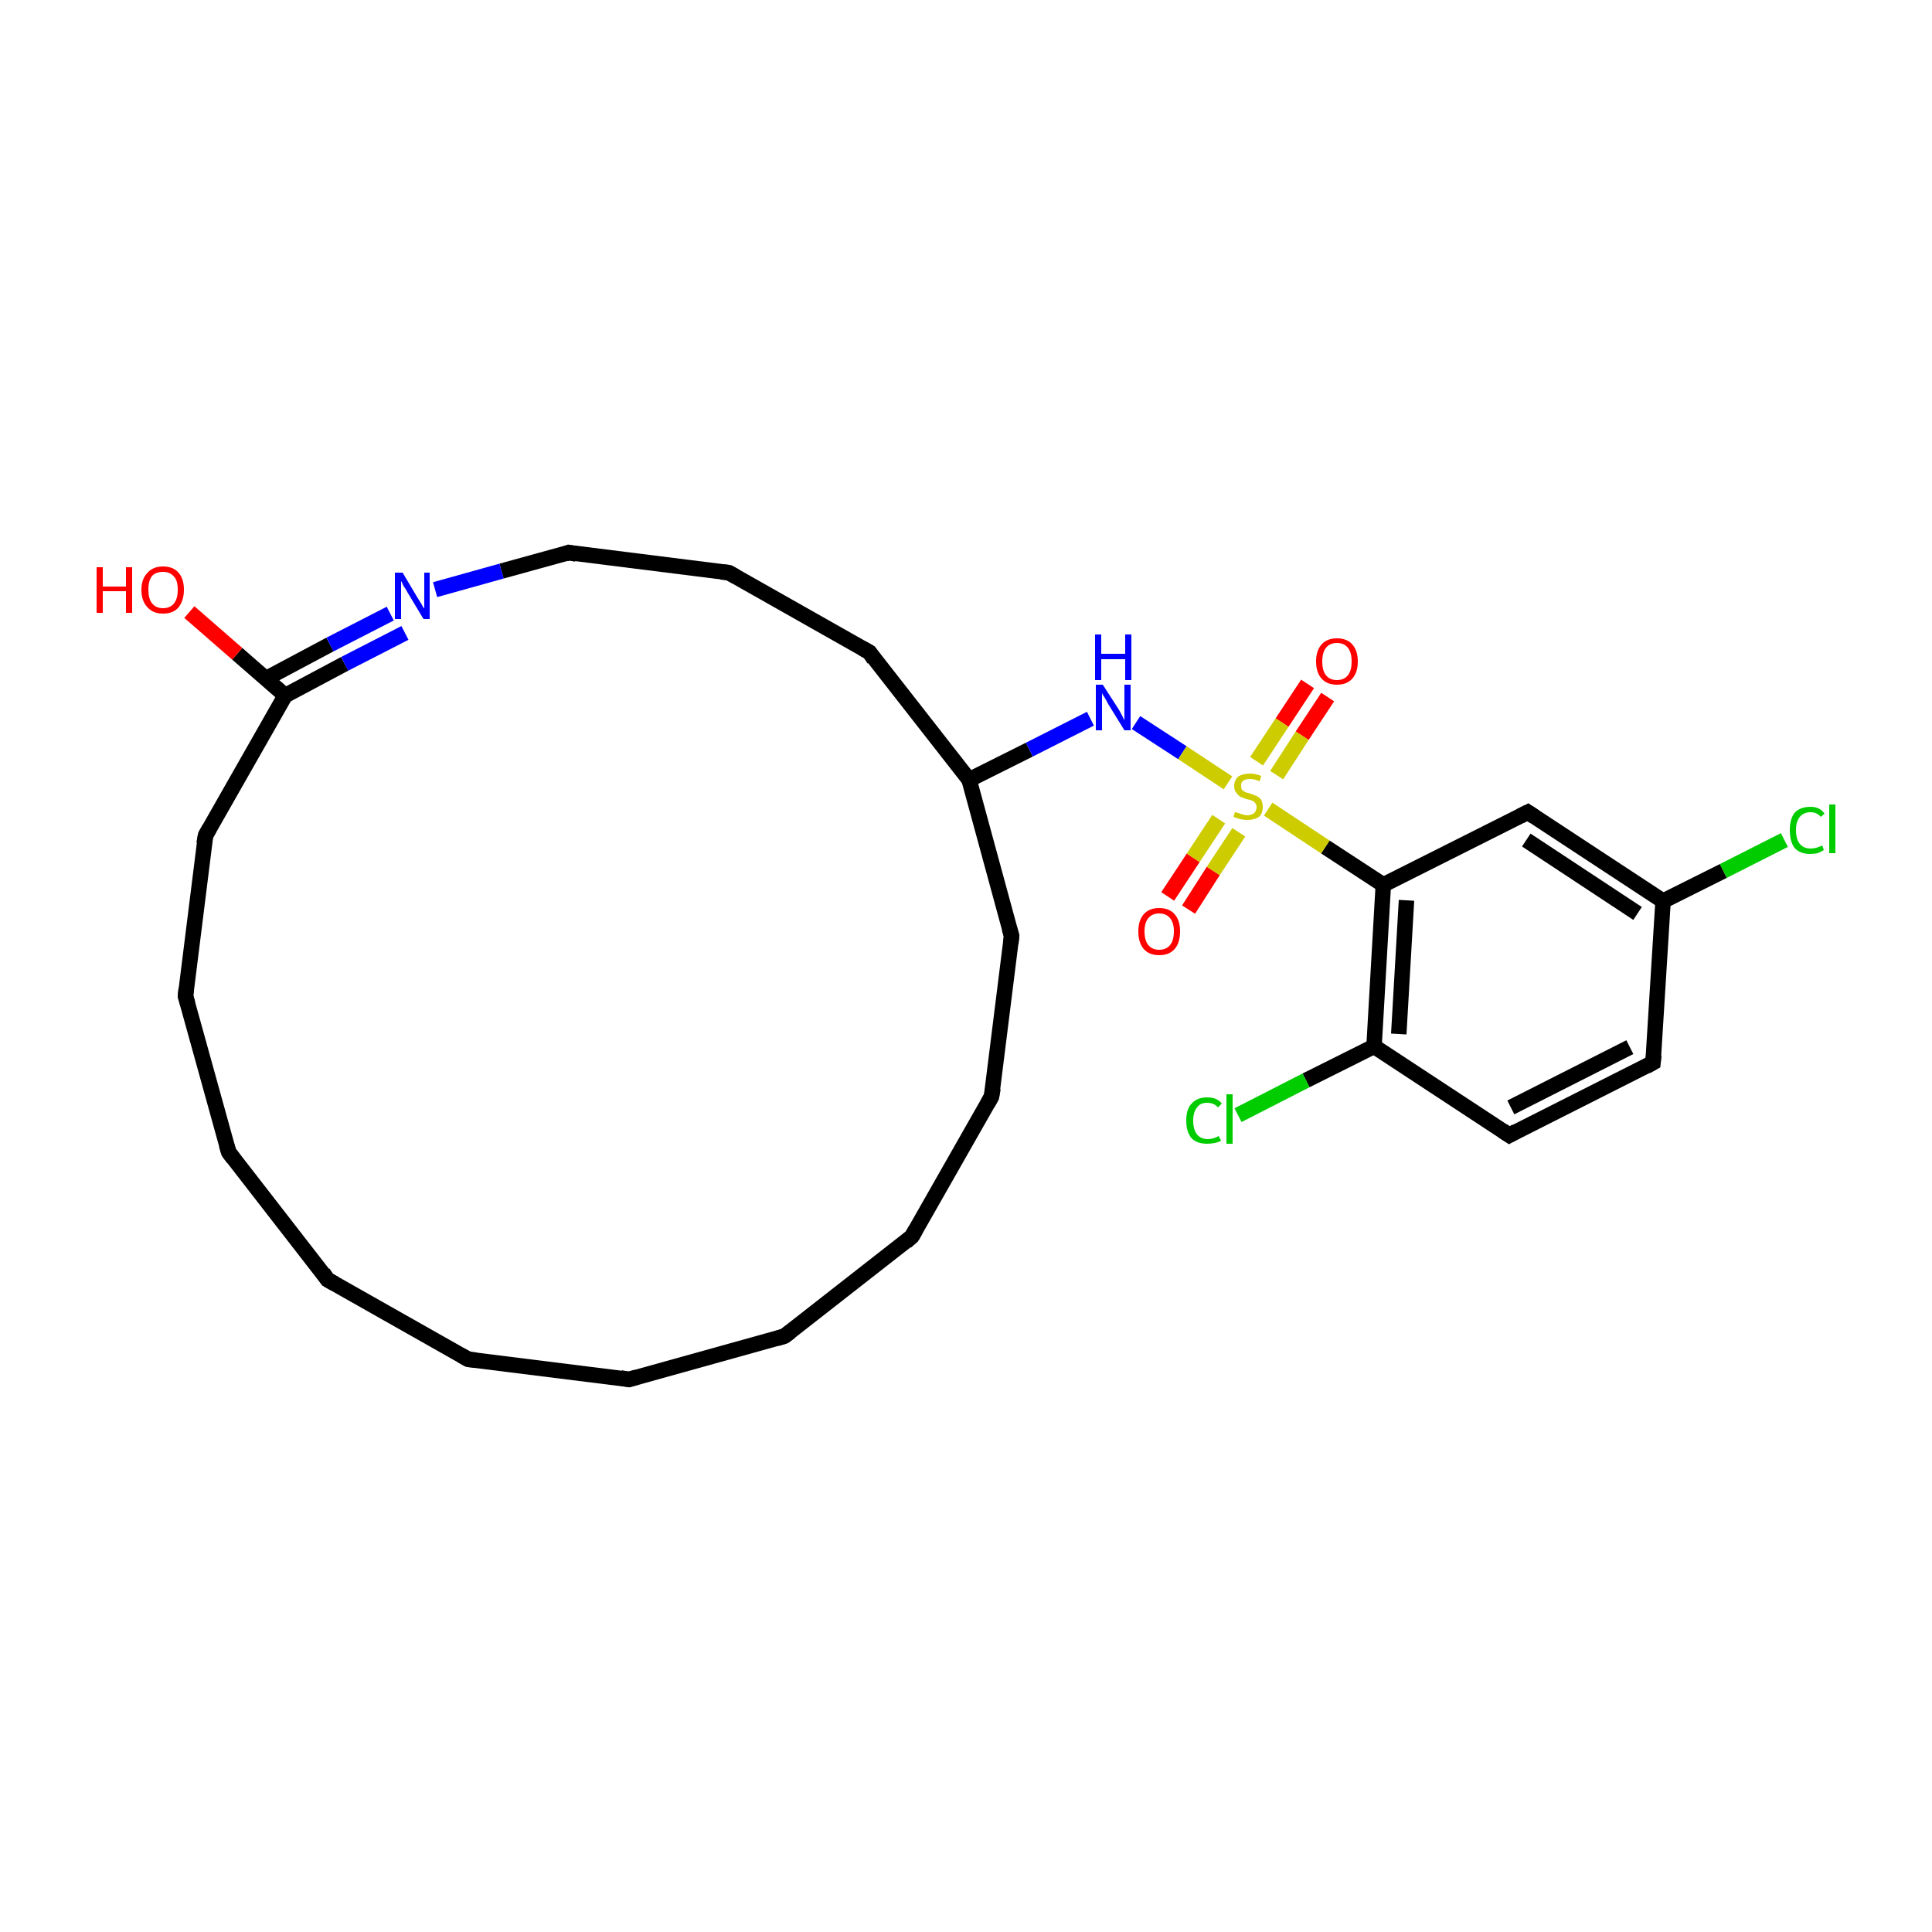 <?xml version='1.0' encoding='iso-8859-1'?>
<svg version='1.1' baseProfile='full'
              xmlns='http://www.w3.org/2000/svg'
                      xmlns:rdkit='http://www.rdkit.org/xml'
                      xmlns:xlink='http://www.w3.org/1999/xlink'
                  xml:space='preserve'
width='250px' height='250px' viewBox='0 0 250 250'>
<!-- END OF HEADER -->
<rect style='opacity:1.0;fill:#FFFFFF;stroke:none' width='250.0' height='250.0' x='0.0' y='0.0'> </rect>
<path class='bond-0 atom-0 atom-1' d='M 81.4,178.5 L 60.6,175.9' style='fill:none;fill-rule:evenodd;stroke:#000000;stroke-width:2.0px;stroke-linecap:butt;stroke-linejoin:miter;stroke-opacity:1' />
<path class='bond-1 atom-0 atom-2' d='M 81.4,178.5 L 101.5,172.9' style='fill:none;fill-rule:evenodd;stroke:#000000;stroke-width:2.0px;stroke-linecap:butt;stroke-linejoin:miter;stroke-opacity:1' />
<path class='bond-2 atom-1 atom-3' d='M 60.6,175.9 L 42.4,165.6' style='fill:none;fill-rule:evenodd;stroke:#000000;stroke-width:2.0px;stroke-linecap:butt;stroke-linejoin:miter;stroke-opacity:1' />
<path class='bond-3 atom-2 atom-4' d='M 101.5,172.9 L 118.0,160.0' style='fill:none;fill-rule:evenodd;stroke:#000000;stroke-width:2.0px;stroke-linecap:butt;stroke-linejoin:miter;stroke-opacity:1' />
<path class='bond-4 atom-3 atom-5' d='M 42.4,165.6 L 29.6,149.1' style='fill:none;fill-rule:evenodd;stroke:#000000;stroke-width:2.0px;stroke-linecap:butt;stroke-linejoin:miter;stroke-opacity:1' />
<path class='bond-5 atom-4 atom-6' d='M 118.0,160.0 L 128.3,141.9' style='fill:none;fill-rule:evenodd;stroke:#000000;stroke-width:2.0px;stroke-linecap:butt;stroke-linejoin:miter;stroke-opacity:1' />
<path class='bond-6 atom-5 atom-7' d='M 29.6,149.1 L 24.0,128.9' style='fill:none;fill-rule:evenodd;stroke:#000000;stroke-width:2.0px;stroke-linecap:butt;stroke-linejoin:miter;stroke-opacity:1' />
<path class='bond-7 atom-6 atom-9' d='M 128.3,141.9 L 130.9,121.1' style='fill:none;fill-rule:evenodd;stroke:#000000;stroke-width:2.0px;stroke-linecap:butt;stroke-linejoin:miter;stroke-opacity:1' />
<path class='bond-8 atom-7 atom-11' d='M 24.0,128.9 L 26.6,108.1' style='fill:none;fill-rule:evenodd;stroke:#000000;stroke-width:2.0px;stroke-linecap:butt;stroke-linejoin:miter;stroke-opacity:1' />
<path class='bond-9 atom-8 atom-10' d='M 94.3,74.1 L 112.5,84.4' style='fill:none;fill-rule:evenodd;stroke:#000000;stroke-width:2.0px;stroke-linecap:butt;stroke-linejoin:miter;stroke-opacity:1' />
<path class='bond-10 atom-8 atom-14' d='M 94.3,74.1 L 73.6,71.5' style='fill:none;fill-rule:evenodd;stroke:#000000;stroke-width:2.0px;stroke-linecap:butt;stroke-linejoin:miter;stroke-opacity:1' />
<path class='bond-11 atom-9 atom-17' d='M 130.9,121.1 L 125.4,100.9' style='fill:none;fill-rule:evenodd;stroke:#000000;stroke-width:2.0px;stroke-linecap:butt;stroke-linejoin:miter;stroke-opacity:1' />
<path class='bond-12 atom-10 atom-17' d='M 112.5,84.4 L 125.4,100.9' style='fill:none;fill-rule:evenodd;stroke:#000000;stroke-width:2.0px;stroke-linecap:butt;stroke-linejoin:miter;stroke-opacity:1' />
<path class='bond-13 atom-11 atom-20' d='M 26.6,108.1 L 36.9,90.0' style='fill:none;fill-rule:evenodd;stroke:#000000;stroke-width:2.0px;stroke-linecap:butt;stroke-linejoin:miter;stroke-opacity:1' />
<path class='bond-14 atom-12 atom-13' d='M 213.9,137.5 L 195.3,146.9' style='fill:none;fill-rule:evenodd;stroke:#000000;stroke-width:2.0px;stroke-linecap:butt;stroke-linejoin:miter;stroke-opacity:1' />
<path class='bond-14 atom-12 atom-13' d='M 210.9,135.5 L 195.5,143.3' style='fill:none;fill-rule:evenodd;stroke:#000000;stroke-width:2.0px;stroke-linecap:butt;stroke-linejoin:miter;stroke-opacity:1' />
<path class='bond-15 atom-12 atom-16' d='M 213.9,137.5 L 215.2,116.6' style='fill:none;fill-rule:evenodd;stroke:#000000;stroke-width:2.0px;stroke-linecap:butt;stroke-linejoin:miter;stroke-opacity:1' />
<path class='bond-16 atom-13 atom-18' d='M 195.3,146.9 L 177.8,135.4' style='fill:none;fill-rule:evenodd;stroke:#000000;stroke-width:2.0px;stroke-linecap:butt;stroke-linejoin:miter;stroke-opacity:1' />
<path class='bond-17 atom-14 atom-23' d='M 73.6,71.5 L 64.9,73.9' style='fill:none;fill-rule:evenodd;stroke:#000000;stroke-width:2.0px;stroke-linecap:butt;stroke-linejoin:miter;stroke-opacity:1' />
<path class='bond-17 atom-14 atom-23' d='M 64.9,73.9 L 56.3,76.3' style='fill:none;fill-rule:evenodd;stroke:#0000FF;stroke-width:2.0px;stroke-linecap:butt;stroke-linejoin:miter;stroke-opacity:1' />
<path class='bond-18 atom-15 atom-16' d='M 197.7,105.1 L 215.2,116.6' style='fill:none;fill-rule:evenodd;stroke:#000000;stroke-width:2.0px;stroke-linecap:butt;stroke-linejoin:miter;stroke-opacity:1' />
<path class='bond-18 atom-15 atom-16' d='M 197.5,108.7 L 211.9,118.2' style='fill:none;fill-rule:evenodd;stroke:#000000;stroke-width:2.0px;stroke-linecap:butt;stroke-linejoin:miter;stroke-opacity:1' />
<path class='bond-19 atom-15 atom-19' d='M 197.7,105.1 L 179.0,114.5' style='fill:none;fill-rule:evenodd;stroke:#000000;stroke-width:2.0px;stroke-linecap:butt;stroke-linejoin:miter;stroke-opacity:1' />
<path class='bond-20 atom-16 atom-21' d='M 215.2,116.6 L 223.0,112.7' style='fill:none;fill-rule:evenodd;stroke:#000000;stroke-width:2.0px;stroke-linecap:butt;stroke-linejoin:miter;stroke-opacity:1' />
<path class='bond-20 atom-16 atom-21' d='M 223.0,112.7 L 230.9,108.7' style='fill:none;fill-rule:evenodd;stroke:#00CC00;stroke-width:2.0px;stroke-linecap:butt;stroke-linejoin:miter;stroke-opacity:1' />
<path class='bond-21 atom-17 atom-24' d='M 125.4,100.9 L 133.2,97.0' style='fill:none;fill-rule:evenodd;stroke:#000000;stroke-width:2.0px;stroke-linecap:butt;stroke-linejoin:miter;stroke-opacity:1' />
<path class='bond-21 atom-17 atom-24' d='M 133.2,97.0 L 141.1,93.0' style='fill:none;fill-rule:evenodd;stroke:#0000FF;stroke-width:2.0px;stroke-linecap:butt;stroke-linejoin:miter;stroke-opacity:1' />
<path class='bond-22 atom-18 atom-19' d='M 177.8,135.4 L 179.0,114.5' style='fill:none;fill-rule:evenodd;stroke:#000000;stroke-width:2.0px;stroke-linecap:butt;stroke-linejoin:miter;stroke-opacity:1' />
<path class='bond-22 atom-18 atom-19' d='M 181.0,133.8 L 182.0,116.5' style='fill:none;fill-rule:evenodd;stroke:#000000;stroke-width:2.0px;stroke-linecap:butt;stroke-linejoin:miter;stroke-opacity:1' />
<path class='bond-23 atom-18 atom-22' d='M 177.8,135.4 L 169.0,139.8' style='fill:none;fill-rule:evenodd;stroke:#000000;stroke-width:2.0px;stroke-linecap:butt;stroke-linejoin:miter;stroke-opacity:1' />
<path class='bond-23 atom-18 atom-22' d='M 169.0,139.8 L 160.2,144.3' style='fill:none;fill-rule:evenodd;stroke:#00CC00;stroke-width:2.0px;stroke-linecap:butt;stroke-linejoin:miter;stroke-opacity:1' />
<path class='bond-24 atom-19 atom-28' d='M 179.0,114.5 L 171.5,109.6' style='fill:none;fill-rule:evenodd;stroke:#000000;stroke-width:2.0px;stroke-linecap:butt;stroke-linejoin:miter;stroke-opacity:1' />
<path class='bond-24 atom-19 atom-28' d='M 171.5,109.6 L 164.1,104.7' style='fill:none;fill-rule:evenodd;stroke:#CCCC00;stroke-width:2.0px;stroke-linecap:butt;stroke-linejoin:miter;stroke-opacity:1' />
<path class='bond-25 atom-20 atom-23' d='M 35.0,87.5 L 42.7,83.4' style='fill:none;fill-rule:evenodd;stroke:#000000;stroke-width:2.0px;stroke-linecap:butt;stroke-linejoin:miter;stroke-opacity:1' />
<path class='bond-25 atom-20 atom-23' d='M 42.7,83.4 L 50.5,79.4' style='fill:none;fill-rule:evenodd;stroke:#0000FF;stroke-width:2.0px;stroke-linecap:butt;stroke-linejoin:miter;stroke-opacity:1' />
<path class='bond-25 atom-20 atom-23' d='M 36.9,90.0 L 44.6,85.9' style='fill:none;fill-rule:evenodd;stroke:#000000;stroke-width:2.0px;stroke-linecap:butt;stroke-linejoin:miter;stroke-opacity:1' />
<path class='bond-25 atom-20 atom-23' d='M 44.6,85.9 L 52.4,81.9' style='fill:none;fill-rule:evenodd;stroke:#0000FF;stroke-width:2.0px;stroke-linecap:butt;stroke-linejoin:miter;stroke-opacity:1' />
<path class='bond-26 atom-20 atom-25' d='M 36.9,90.0 L 30.7,84.6' style='fill:none;fill-rule:evenodd;stroke:#000000;stroke-width:2.0px;stroke-linecap:butt;stroke-linejoin:miter;stroke-opacity:1' />
<path class='bond-26 atom-20 atom-25' d='M 30.7,84.6 L 24.5,79.2' style='fill:none;fill-rule:evenodd;stroke:#FF0000;stroke-width:2.0px;stroke-linecap:butt;stroke-linejoin:miter;stroke-opacity:1' />
<path class='bond-27 atom-24 atom-28' d='M 147.0,93.5 L 153.0,97.4' style='fill:none;fill-rule:evenodd;stroke:#0000FF;stroke-width:2.0px;stroke-linecap:butt;stroke-linejoin:miter;stroke-opacity:1' />
<path class='bond-27 atom-24 atom-28' d='M 153.0,97.4 L 158.9,101.3' style='fill:none;fill-rule:evenodd;stroke:#CCCC00;stroke-width:2.0px;stroke-linecap:butt;stroke-linejoin:miter;stroke-opacity:1' />
<path class='bond-28 atom-26 atom-28' d='M 151.1,116.0 L 154.4,111.0' style='fill:none;fill-rule:evenodd;stroke:#FF0000;stroke-width:2.0px;stroke-linecap:butt;stroke-linejoin:miter;stroke-opacity:1' />
<path class='bond-28 atom-26 atom-28' d='M 154.4,111.0 L 157.7,106.0' style='fill:none;fill-rule:evenodd;stroke:#CCCC00;stroke-width:2.0px;stroke-linecap:butt;stroke-linejoin:miter;stroke-opacity:1' />
<path class='bond-28 atom-26 atom-28' d='M 153.8,117.7 L 157.0,112.7' style='fill:none;fill-rule:evenodd;stroke:#FF0000;stroke-width:2.0px;stroke-linecap:butt;stroke-linejoin:miter;stroke-opacity:1' />
<path class='bond-28 atom-26 atom-28' d='M 157.0,112.7 L 160.3,107.7' style='fill:none;fill-rule:evenodd;stroke:#CCCC00;stroke-width:2.0px;stroke-linecap:butt;stroke-linejoin:miter;stroke-opacity:1' />
<path class='bond-29 atom-27 atom-28' d='M 171.8,90.2 L 168.5,95.2' style='fill:none;fill-rule:evenodd;stroke:#FF0000;stroke-width:2.0px;stroke-linecap:butt;stroke-linejoin:miter;stroke-opacity:1' />
<path class='bond-29 atom-27 atom-28' d='M 168.5,95.2 L 165.2,100.3' style='fill:none;fill-rule:evenodd;stroke:#CCCC00;stroke-width:2.0px;stroke-linecap:butt;stroke-linejoin:miter;stroke-opacity:1' />
<path class='bond-29 atom-27 atom-28' d='M 169.2,88.5 L 165.9,93.5' style='fill:none;fill-rule:evenodd;stroke:#FF0000;stroke-width:2.0px;stroke-linecap:butt;stroke-linejoin:miter;stroke-opacity:1' />
<path class='bond-29 atom-27 atom-28' d='M 165.9,93.5 L 162.6,98.5' style='fill:none;fill-rule:evenodd;stroke:#CCCC00;stroke-width:2.0px;stroke-linecap:butt;stroke-linejoin:miter;stroke-opacity:1' />
<path d='M 80.3,178.3 L 81.4,178.5 L 82.4,178.2' style='fill:none;stroke:#000000;stroke-width:2.0px;stroke-linecap:butt;stroke-linejoin:miter;stroke-opacity:1;' />
<path d='M 61.6,176.0 L 60.6,175.9 L 59.7,175.4' style='fill:none;stroke:#000000;stroke-width:2.0px;stroke-linecap:butt;stroke-linejoin:miter;stroke-opacity:1;' />
<path d='M 100.5,173.2 L 101.5,172.9 L 102.3,172.3' style='fill:none;stroke:#000000;stroke-width:2.0px;stroke-linecap:butt;stroke-linejoin:miter;stroke-opacity:1;' />
<path d='M 43.3,166.1 L 42.4,165.6 L 41.8,164.7' style='fill:none;stroke:#000000;stroke-width:2.0px;stroke-linecap:butt;stroke-linejoin:miter;stroke-opacity:1;' />
<path d='M 117.2,160.7 L 118.0,160.0 L 118.5,159.1' style='fill:none;stroke:#000000;stroke-width:2.0px;stroke-linecap:butt;stroke-linejoin:miter;stroke-opacity:1;' />
<path d='M 30.2,149.9 L 29.6,149.1 L 29.3,148.1' style='fill:none;stroke:#000000;stroke-width:2.0px;stroke-linecap:butt;stroke-linejoin:miter;stroke-opacity:1;' />
<path d='M 127.8,142.8 L 128.3,141.9 L 128.5,140.8' style='fill:none;stroke:#000000;stroke-width:2.0px;stroke-linecap:butt;stroke-linejoin:miter;stroke-opacity:1;' />
<path d='M 24.3,129.9 L 24.0,128.9 L 24.1,127.9' style='fill:none;stroke:#000000;stroke-width:2.0px;stroke-linecap:butt;stroke-linejoin:miter;stroke-opacity:1;' />
<path d='M 95.2,74.6 L 94.3,74.1 L 93.3,74.0' style='fill:none;stroke:#000000;stroke-width:2.0px;stroke-linecap:butt;stroke-linejoin:miter;stroke-opacity:1;' />
<path d='M 130.8,122.1 L 130.9,121.1 L 130.6,120.1' style='fill:none;stroke:#000000;stroke-width:2.0px;stroke-linecap:butt;stroke-linejoin:miter;stroke-opacity:1;' />
<path d='M 111.6,83.9 L 112.5,84.4 L 113.1,85.3' style='fill:none;stroke:#000000;stroke-width:2.0px;stroke-linecap:butt;stroke-linejoin:miter;stroke-opacity:1;' />
<path d='M 26.4,109.2 L 26.6,108.1 L 27.1,107.2' style='fill:none;stroke:#000000;stroke-width:2.0px;stroke-linecap:butt;stroke-linejoin:miter;stroke-opacity:1;' />
<path d='M 213.0,138.0 L 213.9,137.5 L 214.0,136.5' style='fill:none;stroke:#000000;stroke-width:2.0px;stroke-linecap:butt;stroke-linejoin:miter;stroke-opacity:1;' />
<path d='M 196.2,146.4 L 195.3,146.9 L 194.4,146.3' style='fill:none;stroke:#000000;stroke-width:2.0px;stroke-linecap:butt;stroke-linejoin:miter;stroke-opacity:1;' />
<path d='M 74.6,71.7 L 73.6,71.5 L 73.1,71.7' style='fill:none;stroke:#000000;stroke-width:2.0px;stroke-linecap:butt;stroke-linejoin:miter;stroke-opacity:1;' />
<path d='M 198.6,105.7 L 197.7,105.1 L 196.7,105.6' style='fill:none;stroke:#000000;stroke-width:2.0px;stroke-linecap:butt;stroke-linejoin:miter;stroke-opacity:1;' />
<path class='atom-21' d='M 231.6 107.4
Q 231.6 106.0, 232.2 105.2
Q 232.9 104.4, 234.3 104.4
Q 235.5 104.4, 236.1 105.3
L 235.6 105.7
Q 235.1 105.1, 234.3 105.1
Q 233.4 105.1, 232.9 105.7
Q 232.4 106.3, 232.4 107.4
Q 232.4 108.6, 232.9 109.2
Q 233.4 109.8, 234.3 109.8
Q 235.0 109.8, 235.8 109.4
L 236.0 110.0
Q 235.7 110.2, 235.2 110.4
Q 234.7 110.5, 234.2 110.5
Q 232.9 110.5, 232.2 109.7
Q 231.6 108.9, 231.6 107.4
' fill='#00CC00'/>
<path class='atom-21' d='M 236.7 104.1
L 237.5 104.1
L 237.5 110.4
L 236.7 110.4
L 236.7 104.1
' fill='#00CC00'/>
<path class='atom-22' d='M 153.5 145.0
Q 153.5 143.5, 154.2 142.8
Q 154.9 142.0, 156.2 142.0
Q 157.5 142.0, 158.1 142.8
L 157.6 143.3
Q 157.1 142.7, 156.2 142.7
Q 155.3 142.7, 154.9 143.3
Q 154.4 143.9, 154.4 145.0
Q 154.4 146.2, 154.9 146.8
Q 155.4 147.4, 156.3 147.4
Q 157.0 147.4, 157.7 147.0
L 158.0 147.6
Q 157.7 147.8, 157.2 147.9
Q 156.7 148.0, 156.2 148.0
Q 154.9 148.0, 154.2 147.3
Q 153.5 146.5, 153.5 145.0
' fill='#00CC00'/>
<path class='atom-22' d='M 158.7 141.6
L 159.5 141.6
L 159.5 148.0
L 158.7 148.0
L 158.7 141.6
' fill='#00CC00'/>
<path class='atom-23' d='M 52.1 74.1
L 54.0 77.3
Q 54.2 77.6, 54.5 78.1
Q 54.8 78.7, 54.9 78.7
L 54.9 74.1
L 55.6 74.1
L 55.6 80.1
L 54.8 80.1
L 52.7 76.6
Q 52.5 76.2, 52.2 75.8
Q 52.0 75.3, 51.9 75.2
L 51.9 80.1
L 51.1 80.1
L 51.1 74.1
L 52.1 74.1
' fill='#0000FF'/>
<path class='atom-24' d='M 142.7 88.6
L 144.7 91.7
Q 144.9 92.0, 145.2 92.6
Q 145.5 93.2, 145.5 93.2
L 145.5 88.6
L 146.3 88.6
L 146.3 94.5
L 145.5 94.5
L 143.4 91.1
Q 143.2 90.7, 142.9 90.2
Q 142.6 89.8, 142.6 89.6
L 142.6 94.5
L 141.8 94.5
L 141.8 88.6
L 142.7 88.6
' fill='#0000FF'/>
<path class='atom-24' d='M 141.7 82.1
L 142.5 82.1
L 142.5 84.6
L 145.6 84.6
L 145.6 82.1
L 146.4 82.1
L 146.4 88.0
L 145.6 88.0
L 145.6 85.3
L 142.5 85.3
L 142.5 88.0
L 141.7 88.0
L 141.7 82.1
' fill='#0000FF'/>
<path class='atom-25' d='M 12.5 73.4
L 13.3 73.4
L 13.3 75.9
L 16.3 75.9
L 16.3 73.4
L 17.1 73.4
L 17.1 79.3
L 16.3 79.3
L 16.3 76.5
L 13.3 76.5
L 13.3 79.3
L 12.5 79.3
L 12.5 73.4
' fill='#FF0000'/>
<path class='atom-25' d='M 18.3 76.3
Q 18.3 74.9, 19.1 74.1
Q 19.8 73.3, 21.1 73.3
Q 22.4 73.3, 23.1 74.1
Q 23.8 74.9, 23.8 76.3
Q 23.8 77.7, 23.1 78.6
Q 22.4 79.4, 21.1 79.4
Q 19.8 79.4, 19.1 78.6
Q 18.3 77.8, 18.3 76.3
M 21.1 78.7
Q 22.0 78.7, 22.5 78.1
Q 23.0 77.5, 23.0 76.3
Q 23.0 75.1, 22.5 74.6
Q 22.0 74.0, 21.1 74.0
Q 20.2 74.0, 19.7 74.5
Q 19.2 75.1, 19.2 76.3
Q 19.2 77.5, 19.7 78.1
Q 20.2 78.7, 21.1 78.7
' fill='#FF0000'/>
<path class='atom-26' d='M 147.3 120.5
Q 147.3 119.1, 148.0 118.3
Q 148.7 117.5, 150.0 117.5
Q 151.3 117.5, 152.0 118.3
Q 152.7 119.1, 152.7 120.5
Q 152.7 122.0, 152.0 122.8
Q 151.3 123.6, 150.0 123.6
Q 148.7 123.6, 148.0 122.8
Q 147.3 122.0, 147.3 120.5
M 150.0 122.9
Q 150.9 122.9, 151.4 122.3
Q 151.9 121.7, 151.9 120.5
Q 151.9 119.4, 151.4 118.8
Q 150.9 118.2, 150.0 118.2
Q 149.1 118.2, 148.6 118.8
Q 148.1 119.4, 148.1 120.5
Q 148.1 121.7, 148.6 122.3
Q 149.1 122.9, 150.0 122.9
' fill='#FF0000'/>
<path class='atom-27' d='M 170.3 85.6
Q 170.3 84.2, 171.0 83.4
Q 171.7 82.6, 173.0 82.6
Q 174.3 82.6, 175.0 83.4
Q 175.7 84.2, 175.7 85.6
Q 175.7 87.0, 175.0 87.8
Q 174.3 88.6, 173.0 88.6
Q 171.7 88.6, 171.0 87.8
Q 170.3 87.0, 170.3 85.6
M 173.0 88.0
Q 173.9 88.0, 174.4 87.4
Q 174.9 86.8, 174.9 85.6
Q 174.9 84.4, 174.4 83.8
Q 173.9 83.2, 173.0 83.2
Q 172.1 83.2, 171.6 83.8
Q 171.1 84.4, 171.1 85.6
Q 171.1 86.8, 171.6 87.4
Q 172.1 88.0, 173.0 88.0
' fill='#FF0000'/>
<path class='atom-28' d='M 159.8 105.1
Q 159.9 105.1, 160.2 105.2
Q 160.5 105.3, 160.8 105.4
Q 161.1 105.5, 161.4 105.5
Q 161.9 105.5, 162.3 105.2
Q 162.6 104.9, 162.6 104.4
Q 162.6 104.1, 162.4 103.9
Q 162.3 103.7, 162.0 103.6
Q 161.8 103.5, 161.3 103.4
Q 160.8 103.2, 160.5 103.1
Q 160.2 102.9, 160.0 102.6
Q 159.7 102.3, 159.7 101.7
Q 159.7 101.0, 160.2 100.5
Q 160.8 100.1, 161.8 100.1
Q 162.4 100.1, 163.2 100.4
L 163.0 101.1
Q 162.3 100.8, 161.8 100.8
Q 161.2 100.8, 160.9 101.0
Q 160.6 101.2, 160.6 101.6
Q 160.6 102.0, 160.7 102.2
Q 160.9 102.3, 161.1 102.5
Q 161.4 102.6, 161.8 102.7
Q 162.3 102.9, 162.6 103.0
Q 163.0 103.2, 163.2 103.5
Q 163.4 103.9, 163.4 104.4
Q 163.4 105.3, 162.9 105.7
Q 162.3 106.1, 161.4 106.1
Q 160.9 106.1, 160.5 106.0
Q 160.1 105.9, 159.6 105.7
L 159.8 105.1
' fill='#CCCC00'/>
</svg>
